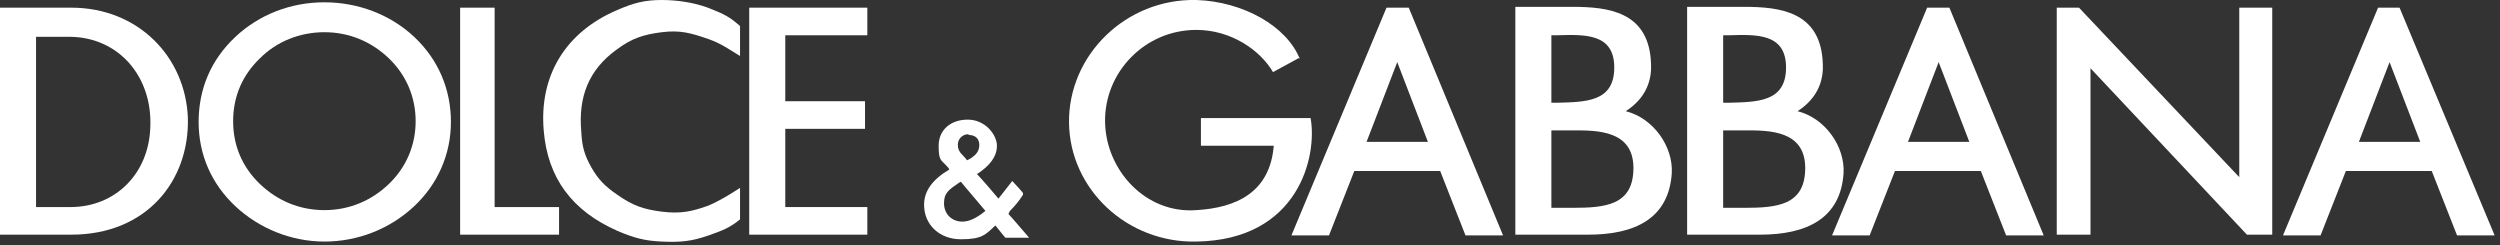 <?xml version="1.0" encoding="UTF-8"?>
<svg id="Layer_1" xmlns="http://www.w3.org/2000/svg" version="1.1" viewBox="0 0 326 32">
  <rect x="0" y="0" width="326" height="32" fill="#333333" stroke="none"/>
  <!-- Generator: Adobe Illustrator 29.1.0, SVG Export Plug-In . SVG Version: 2.1.0 Build 142)  -->
  <defs>
    <style>
      .st0 {
        fill: #fff;
      }
    </style>
  </defs>
  <path class="st0" d="M60,30.6h12.9v-3.6h-8.4V1s-4.5,0-4.5,0v29.7s0,0,0,0Z"/>
  <path class="st0" d="M0,30.7V1h9.3c8.7,0,14.9,6.4,15.2,14.4.2,8.2-5.4,15.2-15.2,15.2H0ZM4.7,4.8v22.2h4.5c5.8,0,10.2-4.3,10.4-10.4.3-6.6-4.1-11.7-10.4-11.8h-4.6c0,0,0,0,0,0Z"/>
  <path class="st0" d="M268.2,30.6h4.4V8.9l20.4,21.7h3.3V1h-4.3v22.1L271.1,1h-2.9v29.7Z"/>
  <path class="st0" d="M97.7,30.6h15.4v-3.6h-10.7v-10.2h10.4v-3.6h-10.4V4.6h10.7V1h-15.4v29.7h0Z"/>
  <path class="st0" d="M307.6,18.5l4-10.4,4,10.4h-8ZM313,1h-2.9l-12.4,29.7h4.9l3.3-8.4h11.2l3.3,8.4h4.9l-12.4-29.7Z"/>
  <path class="st0" d="M178.2,18.5l4-10.4,4,10.4h-8ZM183.7,1h-2.9l-12.4,29.7h4.9l3.3-8.4h11.2l3.3,8.4h4.9L183.7,1Z"/>
  <path class="st0" d="M248.8,18.5l4-10.4,4,10.4h-8ZM254.2,1h-2.9l-12.4,29.7h4.9l3.3-8.4h11.2l3.3,8.4h4.9L254.2,1Z"/>
  <path class="st0" d="M224.7,4.6h.7c3.6-.1,7.5-.3,7.5,4.2s-3.7,4.5-7.5,4.6h-.7V4.6h0ZM219.9,30.6h9.6c6.1,0,10.5-2.1,10.9-8,.2-3.5-2.4-7.2-6-8.1,2-1.3,3.2-3.1,3.3-5.5.1-6.9-4.6-8-9.4-8.1h-8.3v29.7h0ZM224.7,17h2.9c3.1,0,7.8,0,7.8,4.9s-3.7,5.2-8,5.2h-2.7v-10.1h0Z"/>
  <path class="st0" d="M202.3,4.6h.7c3.6-.1,7.5-.3,7.5,4.2s-3.7,4.5-7.5,4.6h-.7V4.6h0ZM197.5,30.6h9.6c6.1,0,10.5-2.1,10.9-8,.2-3.5-2.4-7.2-6-8.1,2-1.3,3.2-3.1,3.3-5.5.1-6.9-4.6-8-9.4-8.1h-8.3v29.7h0ZM202.3,17h2.9c3.1,0,7.8,0,7.8,4.9s-3.7,5.2-8,5.2h-2.7v-10.1Z"/>
  <path class="st0" d="M96.4,3.3c-1.3-1.1-1.8-1.4-4.1-2.3-1.9-.7-4.1-1-6-1-2.3,0-3.7.4-5.8,1.3-6.8,2.9-10.2,8.6-9.6,15.7.5,6.2,3.7,10.5,9.6,13.1,2.1.9,3.5,1.3,5.8,1.4,2.4.1,3.8,0,6.1-.8,1.7-.6,2.8-1,4.1-2.1v-4.1s-2.4,1.6-4.1,2.3c-2.2.8-3.7,1.1-6.1.8-2.4-.3-3.8-.8-5.8-2.2-1.6-1.1-2.5-2-3.4-3.6-.9-1.6-1.2-2.7-1.3-4.6-.4-4.5.9-8.1,4.7-10.8,1.9-1.4,3.4-1.9,5.8-2.2,2.4-.3,3.8.1,6.1.9,1.7.6,2.6,1.3,4.1,2.2v-3.9h0Z"/>
  <path class="st0" d="M169.5,7.7c-1.7-4.3-7.4-7.5-13.5-7.7-9.2-.2-16.7,7.2-16.6,16,.1,8.7,7.6,15.7,16.6,15.5,13.4-.2,15.8-11.2,14.9-16.1h-14.3v3.6h9.5c-.5,6.1-4.9,8.1-10.1,8.4-6.6.5-11.8-5.2-11.9-11.5-.1-6.5,5.2-12,11.9-12,4.5,0,8.3,2.6,10,5.5l3.5-1.9Z"/>
  <path class="st0" d="M42.3,27.4c-3.2,0-6.1-1.2-8.4-3.4-2.3-2.2-3.5-5-3.5-8.2s1.2-6,3.5-8.2c2.2-2.2,5.2-3.4,8.4-3.4s6.1,1.2,8.4,3.4c2.3,2.2,3.5,5.1,3.5,8.2s-1.2,6-3.5,8.2c-2.3,2.2-5.2,3.4-8.4,3.4ZM58.8,15.9c0-4.2-1.6-8.1-4.8-11.1-3.1-2.9-7.3-4.5-11.7-4.5s-8.5,1.6-11.6,4.5c-3.2,3-4.8,6.8-4.8,11.1s1.7,8.1,4.8,11c3.1,2.9,7.3,4.6,11.6,4.6s8.5-1.6,11.7-4.6c3.1-2.9,4.8-6.8,4.8-11Z"/>
  <path class="st0" d="M125.1,23.8s0,0,.2-.1c.3.4,2.8,3.3,3.2,3.8-1.1.9-2.1,1.4-3,1.4-1.4,0-2.4-1-2.4-2.4s.7-1.8,2-2.7M126.3,17.6c.9,0,1.4.5,1.4,1.3s-.4,1.3-1.2,1.8c0,0-.2.1-.4.2-.2-.3-.7-.8-.7-.8-.3-.3-.5-.7-.5-1.2,0-.8.6-1.4,1.4-1.4M131.7,27.5c.6-.6,1.2-1.3,1.7-2.1v-.2c.1,0-1.4-1.6-1.4-1.6,0,0-1.4,1.8-1.8,2.3-.4-.5-2.4-2.8-2.8-3.2,1.7-1.1,2.6-2.3,2.6-3.7s-1.5-3.4-3.8-3.4-3.8,1.4-3.8,3.4.3,1.8,1.1,2.7c0,0,.2.2.3.4-2.2,1.3-3.3,2.8-3.3,4.6,0,2.6,2,4.5,4.8,4.5s3.2-.6,4.5-1.8c.3.4,1.3,1.6,1.3,1.6h3.1s-2.4-2.8-2.7-3.1"/>
</svg>